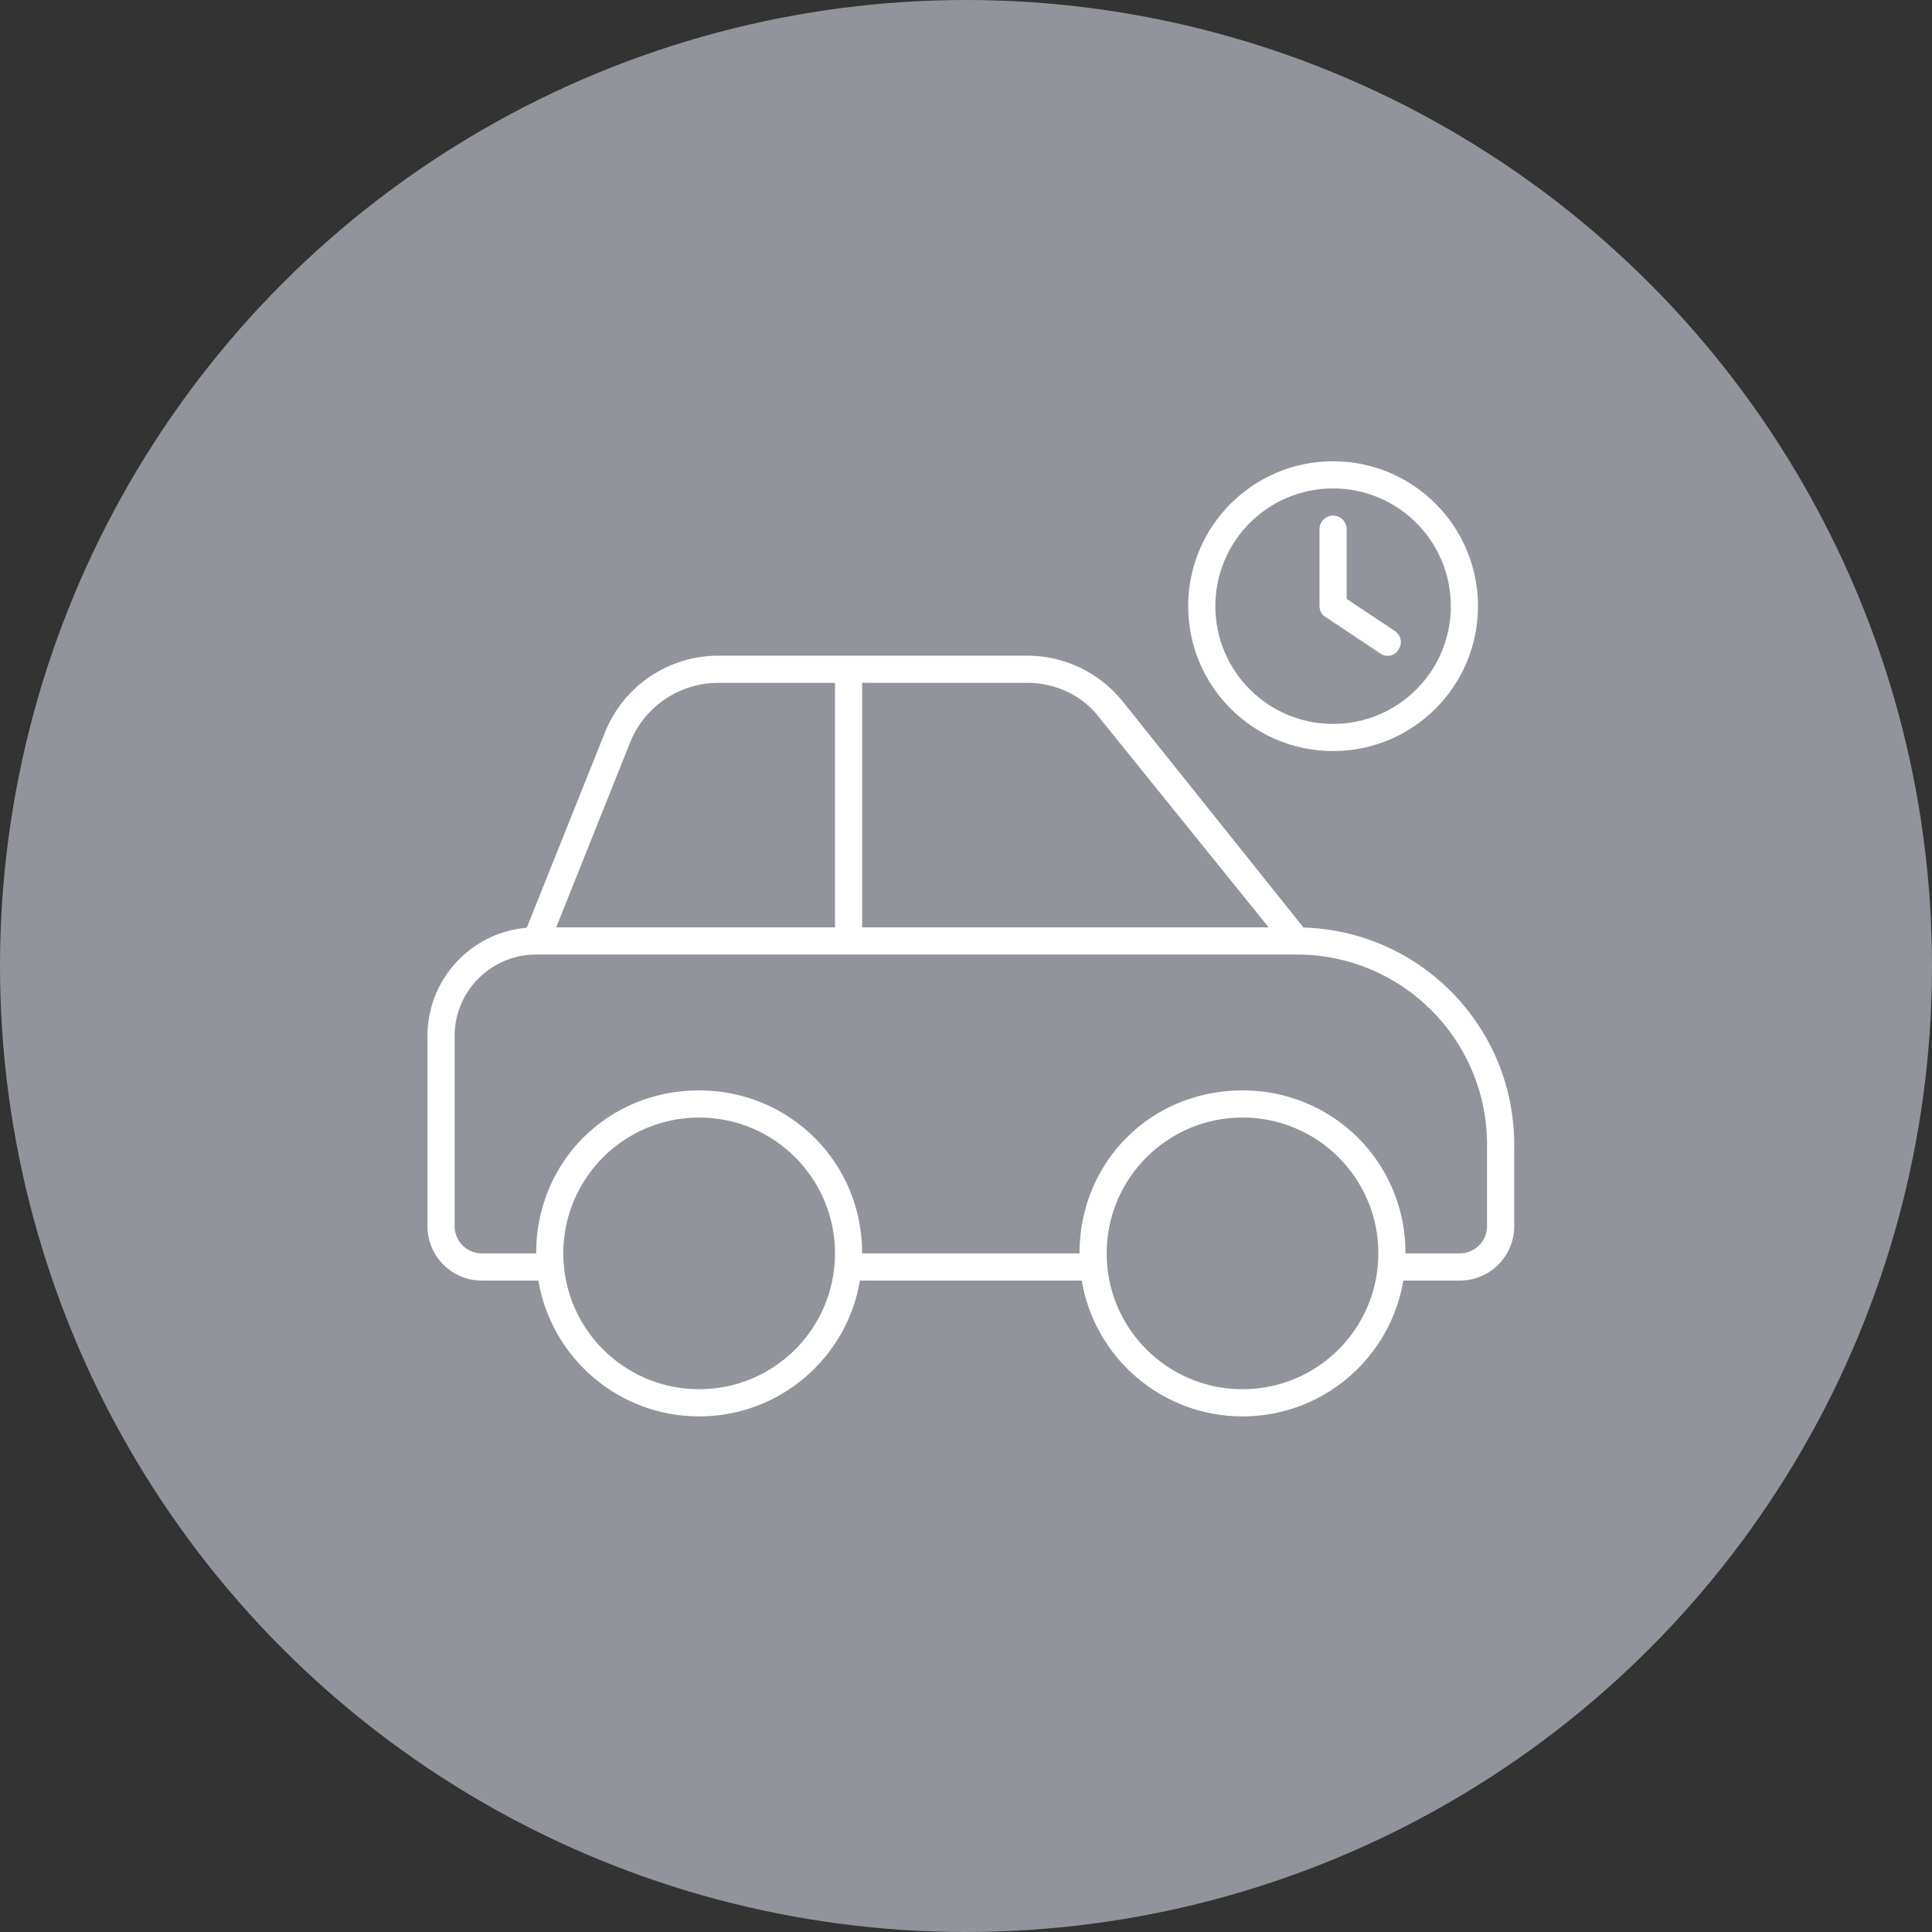<?xml version="1.0" encoding="UTF-8"?>
<svg width="200px" height="200px" viewBox="0 0 200 200" version="1.1" xmlns="http://www.w3.org/2000/svg" xmlns:xlink="http://www.w3.org/1999/xlink">
    <rect x="0" y="0" width="200" height="200" fill="#333333" stroke="none"/>
    <title>Group 2</title>
    <g id="Landing-pages" stroke="none" stroke-width="1" fill="none" fill-rule="evenodd">
        <g id="Group-2">
            <circle id="Oval" fill="#91949B" cx="100" cy="100" r="100"></circle>
            <g id="Group" transform="translate(44.25, 47.75)" fill="#FFFFFF" fill-rule="nonzero">
                <g id="car-side" transform="translate(0, 20.125)">
                    <path d="M84.375,78.75 C76.008,78.75 69.064,72.668 67.729,64.688 L44.771,64.688 C43.436,72.668 36.492,78.75 28.125,78.75 C19.758,78.75 12.821,72.668 11.484,64.688 L5.625,64.688 C2.519,64.688 0,62.174 0,59.062 L0,39.375 C0,33.486 4.521,28.652 10.281,28.16 L18.369,7.956 C20.285,3.15 24.943,0 30.111,0 L62.086,0 C65.936,0 69.574,1.747 71.982,4.75 L90.686,28.143 C102.797,28.494 112.5,38.426 112.5,50.625 L112.5,59.062 C112.5,62.174 109.986,64.688 106.875,64.688 L101.021,64.688 C99.686,72.668 92.742,78.75 84.375,78.75 Z M30.111,2.812 C26.086,2.812 22.465,5.263 20.971,9 L13.328,28.125 L42.187,28.125 L42.187,2.812 L30.111,2.812 L30.111,2.812 Z M11.25,30.938 C6.59,30.938 2.812,34.717 2.812,39.375 L2.812,59.062 C2.812,60.609 4.071,61.875 5.625,61.875 L11.25,61.875 C11.25,52.4 18.65,45 28.125,45 C37.441,45 45,52.4 45,61.875 L67.5,61.875 C67.5,52.4 74.9,45 84.375,45 C93.691,45 101.25,52.4 101.25,61.875 L106.875,61.875 C108.422,61.875 109.688,60.609 109.688,59.062 L109.688,50.625 C109.688,39.744 100.881,30.938 90,30.938 L11.25,30.938 L11.25,30.938 Z M69.627,6.507 C67.904,4.171 65.092,2.812 62.086,2.812 L45,2.812 L45,28.125 L87.082,28.125 L69.627,6.507 Z M28.125,75.938 C35.895,75.938 42.188,69.645 42.188,61.875 C42.188,54.105 35.895,47.812 28.125,47.812 C20.355,47.812 14.062,54.105 14.062,61.875 C14.062,69.645 20.355,75.938 28.125,75.938 Z M84.375,47.812 C76.605,47.812 70.312,54.105 70.312,61.875 C70.312,69.645 76.605,75.938 84.375,75.938 C92.145,75.938 98.438,69.645 98.438,61.875 C98.438,54.105 92.145,47.812 84.375,47.812 Z" id="Shape"></path>
                </g>
                <g id="clock" transform="translate(78.75, 0)">
                    <path d="M13.594,7.031 C13.594,6.252 14.221,5.625 15,5.625 C15.779,5.625 16.406,6.252 16.406,7.031 L16.406,14.25 L21.404,17.578 C22.049,18.012 22.225,18.885 21.744,19.529 C21.363,20.174 20.49,20.35 19.846,19.869 L14.221,16.119 C13.828,15.908 13.594,15.469 13.594,14.947 L13.594,7.031 Z M15,0 C23.285,0 30,6.715 30,15 C30,23.285 23.285,30 15,30 C6.715,30 0,23.285 0,15 C0,6.715 6.715,0 15,0 Z M2.812,15 C2.812,21.732 8.268,27.188 15,27.188 C21.732,27.188 27.188,21.732 27.188,15 C27.188,8.268 21.732,2.812 15,2.812 C8.268,2.812 2.812,8.268 2.812,15 Z" id="Shape"></path>
                </g>
            </g>
        </g>
    </g>
</svg>